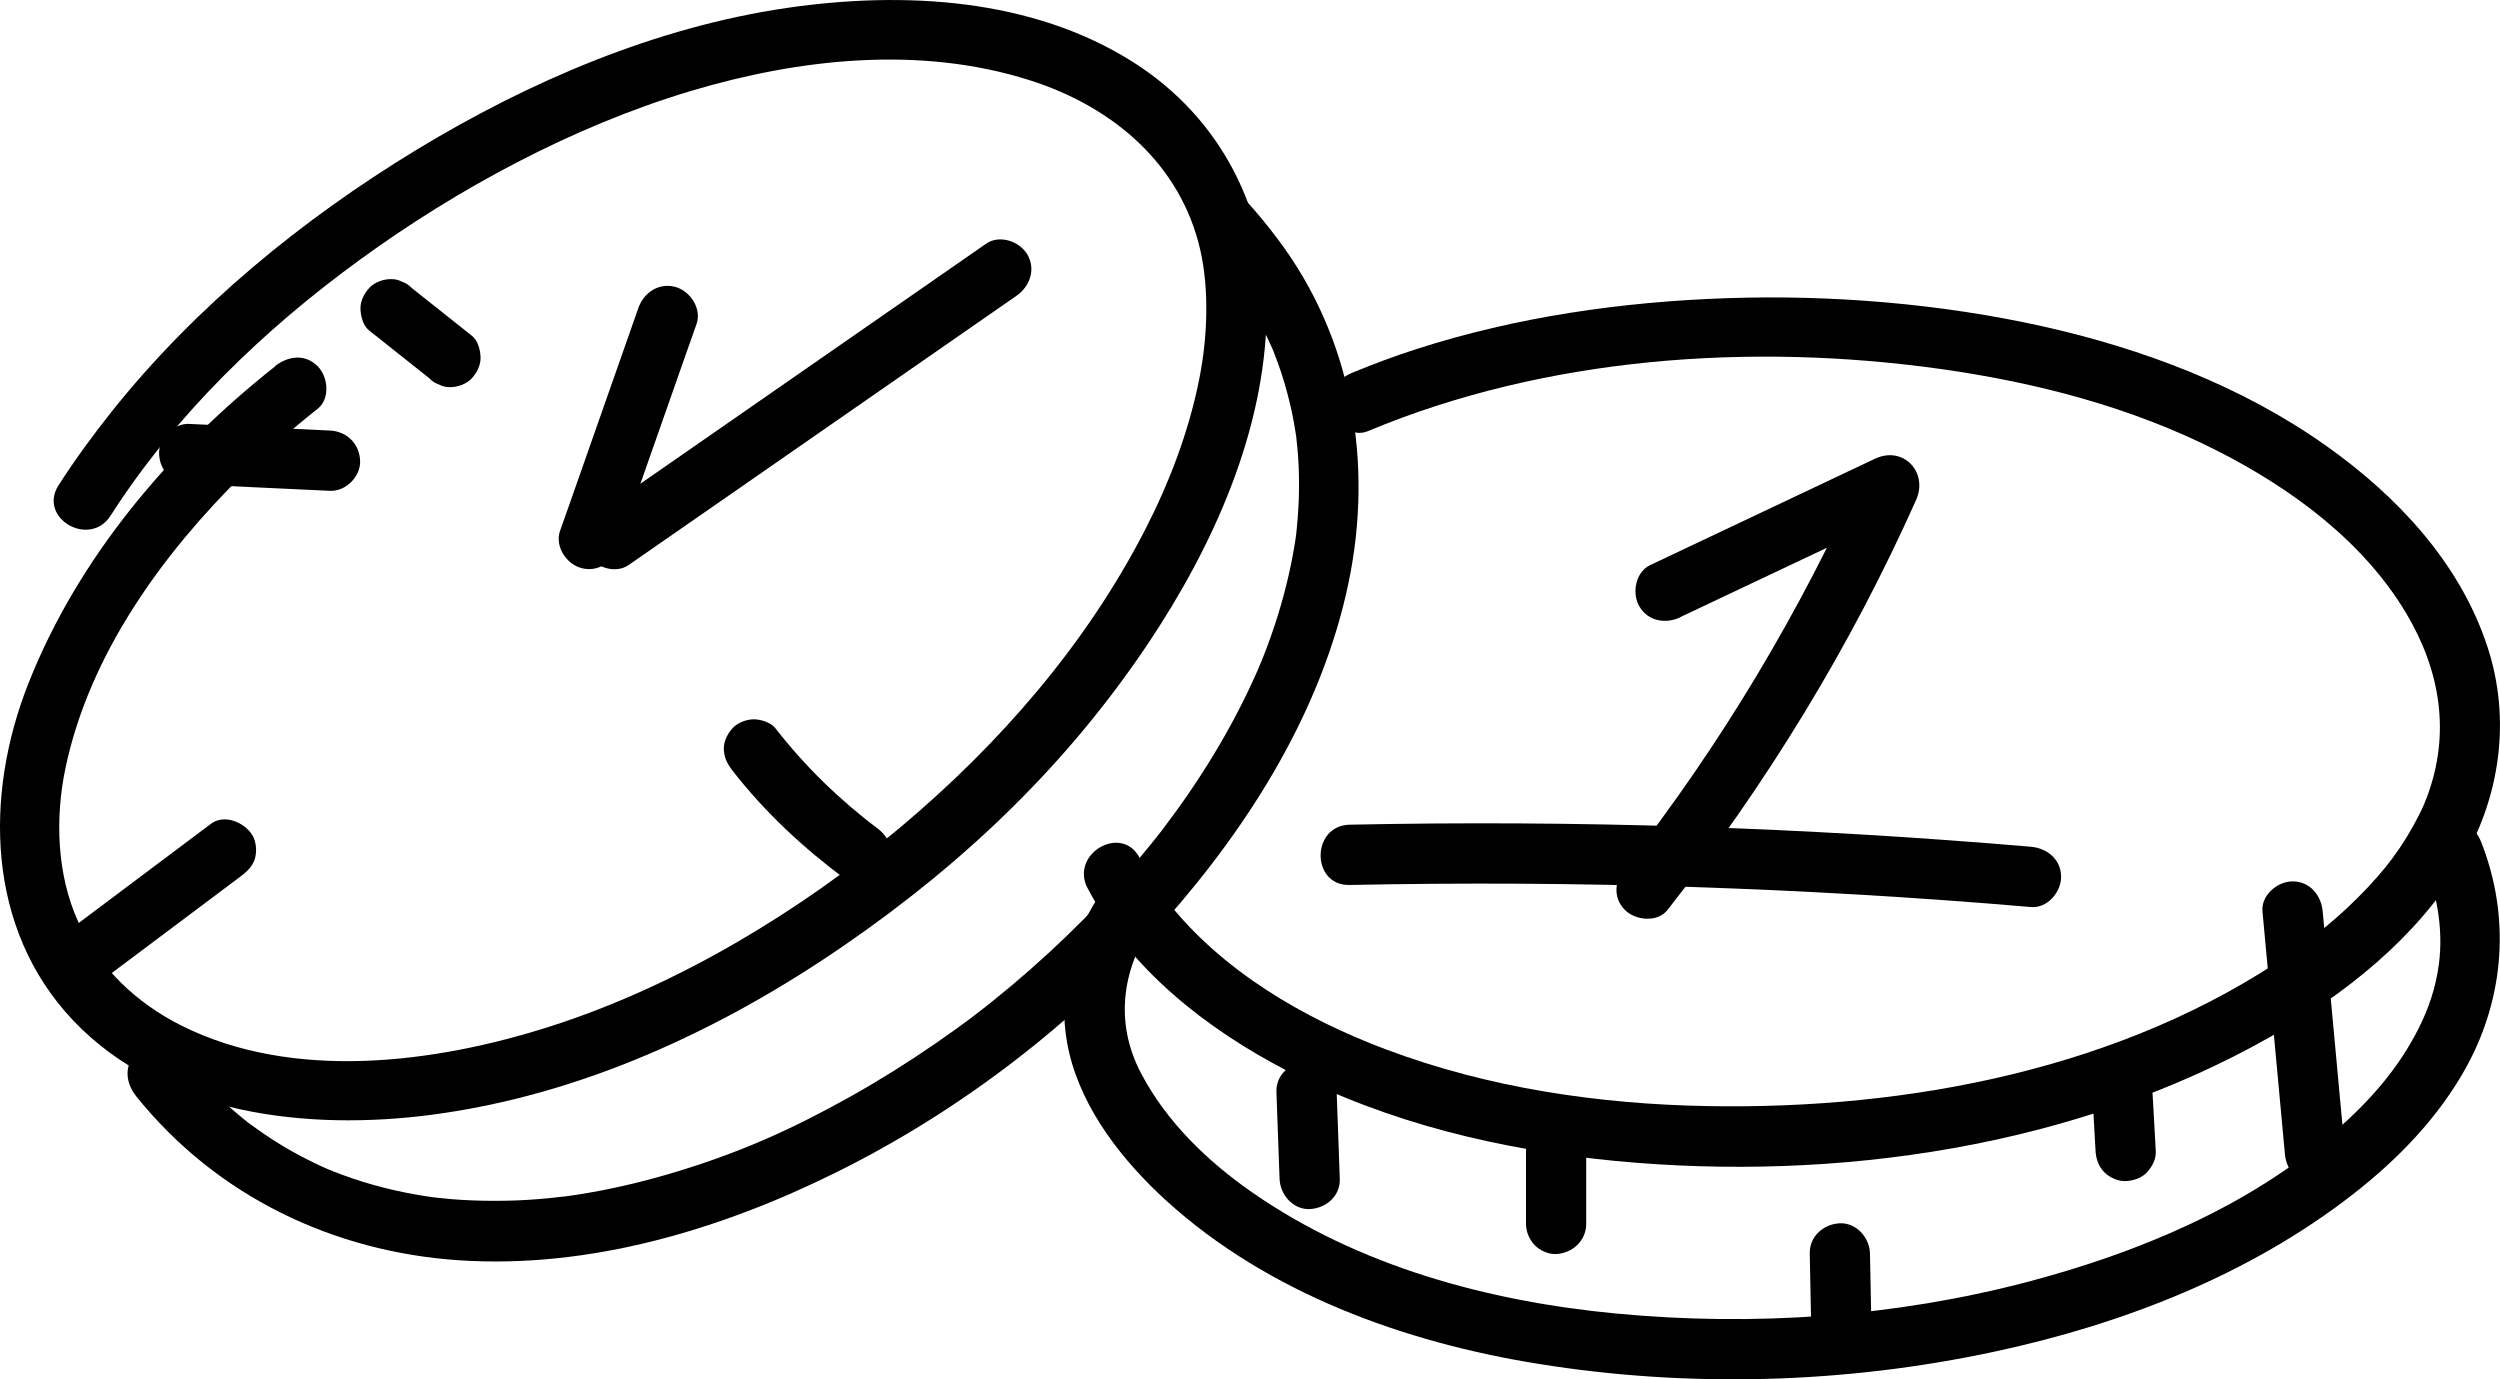 <svg width="145" height="80" viewBox="0 0 145 80" fill="none" xmlns="http://www.w3.org/2000/svg">
<g clip-path="url(#clip0_226_1900)">
<path d="M15.955 21.252C9.843 26.077 4.548 32.322 1.656 39.615C-0.922 46.119 -0.796 53.86 4.233 59.175C9.459 64.692 17.89 65.594 25.036 64.657C33.678 63.524 41.823 59.748 48.955 54.839C56.087 49.93 61.976 44.231 66.629 37.266C70.352 31.678 73.363 25.049 73.468 18.224C73.558 12.231 70.82 6.846 65.741 3.615C59.853 -0.126 52.392 -0.518 45.679 0.454C38.037 1.566 30.695 4.72 24.128 8.706C17.52 12.727 11.345 17.776 6.504 23.839C5.4 25.224 4.352 26.657 3.395 28.147C2.18 30.049 5.197 31.804 6.413 29.909C10.15 24.07 15.305 19.112 20.894 15.049C26.482 10.986 33.182 7.336 40.083 5.273C46.384 3.392 53.37 2.629 59.734 4.657C64.61 6.21 68.508 9.573 69.625 14.538C70.142 16.839 70.038 19.594 69.549 22.021C68.941 25.056 67.83 27.972 66.419 30.72C62.989 37.398 57.974 43.147 52.252 47.958C46.531 52.769 39.343 57.161 31.896 59.538C25.239 61.664 17.024 62.741 10.52 59.483C7.901 58.168 5.749 56.133 4.527 53.441C3.304 50.748 3.178 47.447 3.807 44.503C5.197 37.944 9.417 32.126 14.111 27.503C15.473 26.161 16.919 24.902 18.421 23.713C19.162 23.126 19.036 21.853 18.421 21.238C17.688 20.503 16.696 20.65 15.948 21.238L15.955 21.252Z" fill="black"/>
<path d="M37.024 17.867C35.696 21.643 34.376 25.42 33.049 29.189C32.86 29.72 32.672 30.259 32.483 30.79C32.169 31.678 32.839 32.706 33.706 32.944C34.669 33.21 35.543 32.615 35.857 31.72C37.184 27.944 38.505 24.168 39.832 20.399C40.02 19.867 40.209 19.329 40.398 18.797C40.712 17.909 40.041 16.881 39.175 16.643C38.211 16.378 37.338 16.972 37.024 17.867Z" fill="black"/>
<path d="M36.465 32.769C43.96 27.566 51.456 22.357 58.958 17.154C59.734 16.615 60.09 15.622 59.587 14.762C59.14 13.993 57.974 13.594 57.198 14.133C49.703 19.336 42.207 24.546 34.704 29.748C33.929 30.287 33.573 31.28 34.076 32.14C34.523 32.909 35.689 33.308 36.465 32.769Z" fill="black"/>
<path d="M50.813 47.986C50.666 47.874 50.52 47.762 50.373 47.65C50.122 47.462 50.59 47.825 50.422 47.685C50.352 47.629 50.275 47.573 50.206 47.517C49.919 47.287 49.64 47.056 49.36 46.818C48.822 46.357 48.298 45.881 47.795 45.392C46.782 44.406 45.84 43.35 44.966 42.231C44.708 41.902 44.121 41.72 43.73 41.72C43.304 41.72 42.787 41.909 42.493 42.231C42.2 42.552 41.962 43 41.983 43.468C42.004 43.965 42.193 44.315 42.493 44.706C44.373 47.119 46.601 49.189 49.053 51.007C49.395 51.259 50.01 51.294 50.401 51.182C50.792 51.07 51.246 50.755 51.442 50.378C51.658 49.972 51.763 49.483 51.617 49.028C51.47 48.573 51.197 48.266 50.813 47.986Z" fill="black"/>
<path d="M6.057 56.755C8.704 54.769 11.345 52.79 13.992 50.804C14.369 50.517 14.663 50.231 14.796 49.762C14.907 49.343 14.858 48.783 14.621 48.413C14.153 47.692 13.014 47.196 12.232 47.783C9.584 49.769 6.944 51.748 4.296 53.734C3.919 54.021 3.626 54.308 3.493 54.776C3.381 55.196 3.43 55.755 3.667 56.126C4.135 56.846 5.274 57.343 6.057 56.755Z" fill="black"/>
<path d="M19.14 24.972C16.416 24.846 13.692 24.713 10.974 24.587C10.059 24.545 9.186 25.42 9.228 26.336C9.27 27.322 9.996 28.035 10.974 28.084C13.699 28.21 16.423 28.343 19.14 28.468C20.056 28.511 20.929 27.636 20.887 26.72C20.845 25.734 20.119 25.021 19.14 24.972Z" fill="black"/>
<path d="M64.1 51.462C62.074 54.203 61.229 57.699 62.011 61.049C62.794 64.399 65.155 67.371 67.648 69.643C73.551 75.007 81.466 77.86 89.234 79.105C97.966 80.511 107.012 80.252 115.667 78.399C123.093 76.811 130.463 73.951 136.492 69.252C139.111 67.21 141.5 64.741 143.093 61.804C145.279 57.769 145.601 53.112 143.903 48.825C143.554 47.951 142.737 47.336 141.752 47.602C140.92 47.832 140.18 48.867 140.529 49.755C141.305 51.713 141.731 53.79 141.458 55.902C141.277 57.308 140.837 58.539 140.292 59.623C139.097 62 137.442 63.86 135.43 65.623C130.428 69.993 123.98 72.664 117.623 74.343C109.862 76.385 101.682 76.944 93.705 76.182C86.314 75.476 78.811 73.448 72.65 69.175C70.038 67.364 67.669 65.077 66.189 62.266C64.554 59.175 65.134 55.909 67.118 53.231C67.677 52.469 67.243 51.28 66.489 50.839C65.602 50.322 64.666 50.706 64.1 51.469V51.462Z" fill="black"/>
<path d="M63.08 51.511C65.532 56.217 69.996 59.692 74.627 62.091C80.551 65.161 87.103 66.699 93.705 67.336C106.509 68.559 120.39 66.546 131.685 60.133C135.989 57.685 140.124 54.427 142.709 50.133C145.007 46.308 145.671 41.741 144.26 37.475C142.653 32.615 139.02 28.762 134.913 25.853C130.03 22.392 124.267 20.217 118.455 18.923C112.643 17.629 106.286 17.084 100.166 17.294C94.047 17.503 87.97 18.378 82.178 20.238C80.9 20.65 79.636 21.119 78.392 21.636C77.526 22 76.897 22.79 77.17 23.79C77.393 24.608 78.441 25.378 79.321 25.014C89.618 20.699 101.557 19.86 112.538 21.399C118.071 22.175 123.61 23.608 128.605 26.147C132.908 28.336 137.064 31.385 139.558 35.566C141.556 38.923 142.129 42.545 140.781 46.182C140.655 46.517 140.564 46.748 140.334 47.21C140.103 47.671 139.859 48.112 139.593 48.545C139.048 49.434 138.538 50.112 137.889 50.853C136.408 52.545 134.696 54.021 132.852 55.294C123.142 62 110.68 64.364 99.063 64.154C92.72 64.042 86.349 63.105 80.39 60.867C75.64 59.084 70.897 56.329 67.711 52.287C67.125 51.545 66.559 50.636 66.098 49.755C65.057 47.762 62.039 49.525 63.08 51.517V51.511Z" fill="black"/>
<path d="M74.033 63.329C74.096 65.014 74.152 66.692 74.215 68.377C74.25 69.294 74.997 70.168 75.961 70.126C76.925 70.084 77.743 69.356 77.708 68.377C77.645 66.692 77.589 65.014 77.526 63.329C77.491 62.413 76.744 61.538 75.78 61.58C74.816 61.622 73.998 62.349 74.033 63.329Z" fill="black"/>
<path d="M88.507 66.839V70.986C88.507 71.433 88.703 71.902 89.017 72.224C89.332 72.545 89.821 72.755 90.254 72.734C91.197 72.692 92 71.965 92 70.986V66.839C92 66.391 91.805 65.923 91.49 65.601C91.176 65.28 90.687 65.07 90.254 65.091C89.311 65.133 88.507 65.86 88.507 66.839Z" fill="black"/>
<path d="M108.549 77.294L108.458 72.699C108.437 71.783 107.669 70.909 106.712 70.951C105.755 70.993 104.945 71.72 104.966 72.699L105.056 77.294C105.077 78.21 105.846 79.084 106.803 79.042C107.76 79 108.57 78.273 108.549 77.294Z" fill="black"/>
<path d="M121.361 63.511L121.542 66.755C121.57 67.217 121.717 67.657 122.052 67.993C122.353 68.294 122.856 68.525 123.289 68.504C123.722 68.483 124.211 68.336 124.525 67.993C124.84 67.65 125.063 67.217 125.035 66.755L124.854 63.511C124.826 63.049 124.679 62.608 124.344 62.273C124.043 61.972 123.54 61.741 123.107 61.762C122.674 61.783 122.185 61.93 121.871 62.273C121.556 62.615 121.333 63.049 121.361 63.511Z" fill="black"/>
<path d="M131.224 52.867C131.658 57.553 132.091 62.245 132.524 66.93C132.608 67.867 133.264 68.678 134.27 68.678C135.15 68.678 136.107 67.874 136.017 66.93C135.583 62.245 135.15 57.553 134.717 52.867C134.633 51.93 133.977 51.119 132.971 51.119C132.091 51.119 131.134 51.923 131.224 52.867Z" fill="black"/>
<path d="M97.463 35.79C101.808 33.734 106.153 31.678 110.498 29.622L108.109 27.231C104.442 35.441 99.796 43.231 94.243 50.301C93.663 51.042 93.523 52.049 94.243 52.776C94.85 53.385 96.129 53.525 96.716 52.776C102.472 45.455 107.334 37.504 111.134 29C111.853 27.385 110.386 25.832 108.745 26.608C104.4 28.664 100.055 30.72 95.71 32.776C94.857 33.182 94.634 34.406 95.081 35.168C95.591 36.042 96.618 36.203 97.47 35.797L97.463 35.79Z" fill="black"/>
<path d="M78.281 51.329C91.462 51.056 104.658 51.483 117.798 52.608C118.741 52.692 119.544 51.748 119.544 50.86C119.544 49.846 118.741 49.196 117.798 49.112C104.658 47.986 91.469 47.559 78.281 47.832C76.038 47.881 76.031 51.378 78.281 51.329Z" fill="black"/>
<path d="M7.908 63.594C12.546 69.364 19.315 72.615 26.65 73.098C34.222 73.594 41.823 71.315 48.55 67.972C55.717 64.412 62.277 59.377 67.586 53.377C72.51 47.818 76.688 41.147 78.218 33.79C79.664 26.825 78.434 19.608 74.11 13.867C73.509 13.07 72.881 12.301 72.203 11.566C70.673 9.909 68.214 12.384 69.73 14.042C70.024 14.357 70.303 14.678 70.582 15.007C70.736 15.189 70.883 15.37 71.029 15.559C71.197 15.769 70.883 15.357 71.043 15.573C71.12 15.678 71.197 15.776 71.274 15.881C71.784 16.573 72.252 17.287 72.685 18.028C73.118 18.769 73.468 19.482 73.803 20.238C73.915 20.496 73.733 20.035 73.901 20.482C73.971 20.657 74.04 20.839 74.103 21.014C74.25 21.413 74.383 21.818 74.501 22.224C74.725 22.986 74.913 23.755 75.053 24.538C75.088 24.72 75.116 24.902 75.144 25.091C75.158 25.182 75.172 25.273 75.186 25.363C75.179 25.308 75.137 24.986 75.179 25.315C75.221 25.706 75.263 26.098 75.291 26.496C75.347 27.287 75.354 28.084 75.333 28.874C75.319 29.252 75.298 29.622 75.27 30C75.256 30.21 75.235 30.427 75.214 30.636C75.207 30.727 75.193 30.825 75.186 30.916C75.186 30.965 75.13 31.363 75.165 31.105C75.193 30.888 75.116 31.44 75.102 31.51C75.074 31.699 75.039 31.888 75.004 32.077C74.934 32.482 74.851 32.881 74.76 33.28C74.578 34.091 74.362 34.895 74.117 35.685C73.873 36.475 73.586 37.294 73.272 38.084C73.195 38.273 73.125 38.461 73.041 38.643C72.916 38.951 73.013 38.706 73.041 38.643C72.999 38.734 72.965 38.832 72.923 38.923C72.734 39.343 72.545 39.762 72.343 40.182C71.567 41.79 70.687 43.349 69.716 44.853C69.22 45.622 68.703 46.385 68.158 47.126C67.537 47.979 67.334 48.252 66.677 49.056C64.281 52.014 61.578 54.72 58.665 57.168C57.128 58.454 55.962 59.349 54.243 60.531C52.65 61.629 51.009 62.657 49.325 63.601C45.923 65.503 43.01 66.804 39.336 67.93C37.645 68.447 35.92 68.874 34.181 69.175C33.747 69.252 33.314 69.322 32.881 69.377C32.609 69.412 33.161 69.343 32.881 69.377C32.776 69.391 32.679 69.406 32.574 69.412C32.343 69.44 32.12 69.461 31.889 69.489C31.037 69.573 30.178 69.629 29.326 69.643C28.473 69.657 27.642 69.643 26.797 69.594C26.405 69.573 26.014 69.538 25.623 69.496C25.428 69.475 25.239 69.454 25.043 69.433C24.708 69.391 25.008 69.433 25.071 69.433C24.925 69.412 24.785 69.391 24.638 69.371C23.024 69.119 21.432 68.72 19.895 68.154C19.713 68.091 19.539 68.021 19.357 67.951C19.252 67.909 18.749 67.699 19.106 67.853C18.728 67.692 18.358 67.517 17.995 67.335C17.254 66.972 16.535 66.566 15.843 66.119C15.515 65.909 15.187 65.685 14.865 65.454C14.705 65.343 14.544 65.224 14.383 65.105C14.146 64.93 14.698 65.356 14.32 65.056C14.223 64.979 14.125 64.902 14.027 64.818C13.377 64.287 12.756 63.72 12.162 63.119C11.526 62.475 10.932 61.797 10.367 61.098C9.801 60.398 8.515 60.482 7.894 61.098C7.167 61.825 7.3 62.832 7.894 63.573L7.908 63.594Z" fill="black"/>
<path d="M27.363 19.469C26.203 18.546 25.043 17.629 23.884 16.706C23.723 16.538 23.541 16.413 23.325 16.343C23.115 16.231 22.892 16.182 22.654 16.189C22.228 16.189 21.711 16.378 21.418 16.699C21.124 17.021 20.887 17.469 20.908 17.937C20.929 18.371 21.062 18.895 21.418 19.175C22.577 20.098 23.737 21.014 24.897 21.937C25.057 22.105 25.239 22.231 25.456 22.301C25.665 22.413 25.889 22.462 26.126 22.455C26.552 22.455 27.069 22.266 27.363 21.944C27.656 21.622 27.893 21.175 27.872 20.706C27.852 20.273 27.719 19.748 27.363 19.469Z" fill="black"/>
</g>
<defs>
<clipPath id="clip0_226_1900">
<rect width="145" height="80" fill="white"/>
</clipPath>
</defs>
</svg>
